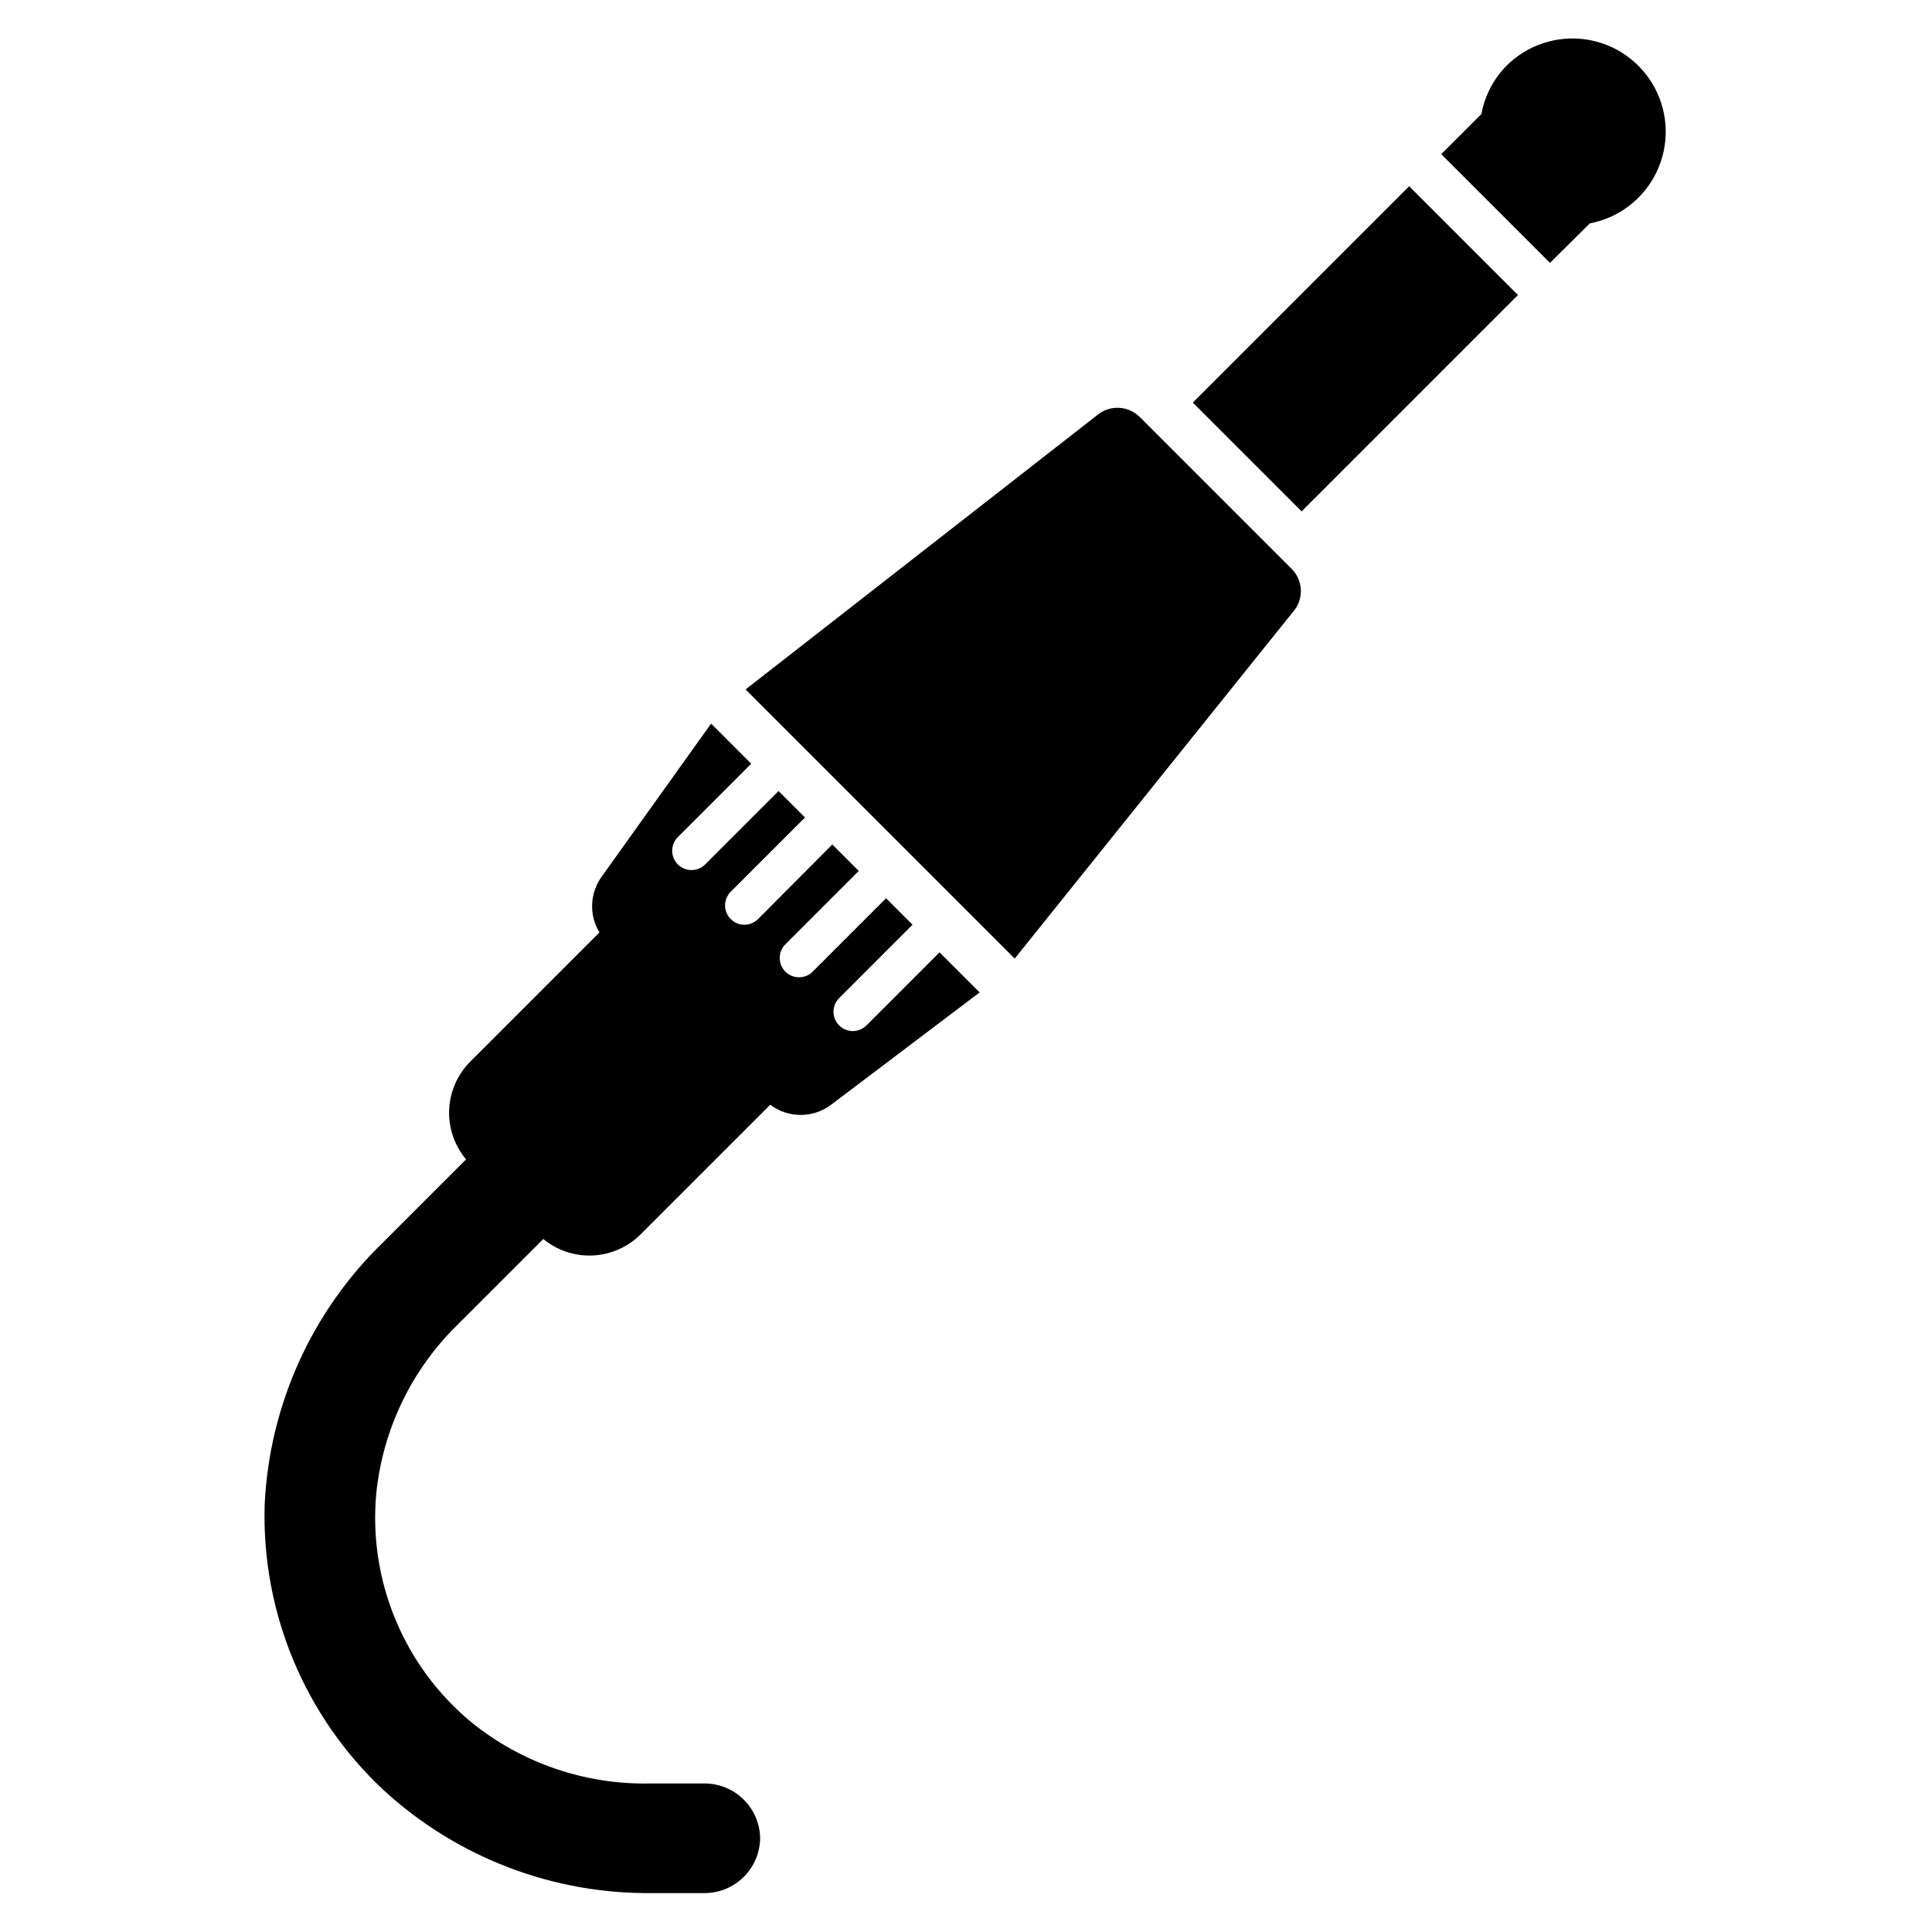 <?xml version="1.0" encoding="UTF-8"?>
<!-- Uploaded to: ICON Repo, www.svgrepo.com, Generator: ICON Repo Mixer Tools -->
<svg fill="#000000" width="800px" height="800px" version="1.1" viewBox="144 144 512 512" xmlns="http://www.w3.org/2000/svg">
 <g>
  <path d="m543.43 161.24c-3.555 3.531-5.941 8.062-6.848 12.992l-10.629 10.625 28.812 28.812 10.551-10.469c7.715-1.461 14.277-6.504 17.676-13.578 3.402-7.078 3.242-15.352-0.438-22.289-3.68-6.938-10.434-11.715-18.199-12.871-7.769-1.152-15.621 1.449-21.16 7.016z"/>
  <path d="m460.11 250.69 57.332-57.332 28.832 28.832-57.332 57.332z"/>
  <path d="m486.59 306.24c2.867-3.176 2.867-8.004 0-11.18l-40.539-40.539c-2.969-2.981-7.695-3.285-11.023-0.707l-93.438 72.895 71.32 71.32z"/>
  <path d="m330.8 616.64h-14.645c-17.16 0.324-33.887-5.418-47.23-16.215-17.957-14.863-27.387-37.648-25.191-60.852 1.777-16.953 9.438-32.746 21.648-44.637l22.594-22.594v0.004c3.731 3.078 8.488 4.633 13.32 4.356 4.832-0.277 9.379-2.367 12.734-5.852l34.086-34.086c4.773 3.606 11.363 3.606 16.137 0l39.359-29.758-10.629-10.629-19.359 19.367c-2 2-5.242 2-7.242 0s-2-5.242 0-7.242l19.445-19.445-7.008-7.008-19.445 19.445v0.004c-2 1.996-5.242 1.996-7.242 0-2-2-2-5.246 0-7.246l19.445-19.445-7.008-7.008-19.68 19.766c-2 2-5.242 2-7.242 0s-2-5.246 0-7.242l19.68-19.684-7.008-7.008-19.445 19.445 0.004 0.004c-2 1.996-5.242 1.996-7.242 0-2-2-2-5.246 0-7.246l19.445-19.445-10.629-10.629-29.047 40.625c-3.113 4.356-3.328 10.145-0.551 14.719l-34.246 34.246c-3.383 3.398-5.375 7.941-5.578 12.734s1.395 9.488 4.477 13.164l-21.883 21.883c-19.004 18.355-30.266 43.277-31.488 69.668-0.844 28.543 10.625 56.07 31.488 75.57 19.418 17.871 44.934 27.645 71.32 27.316h13.777c3.902 0 7.648-1.551 10.406-4.312 2.762-2.758 4.312-6.504 4.312-10.406-0.102-3.824-1.688-7.457-4.422-10.129-2.731-2.676-6.398-4.18-10.219-4.199z"/>
 </g>
</svg>